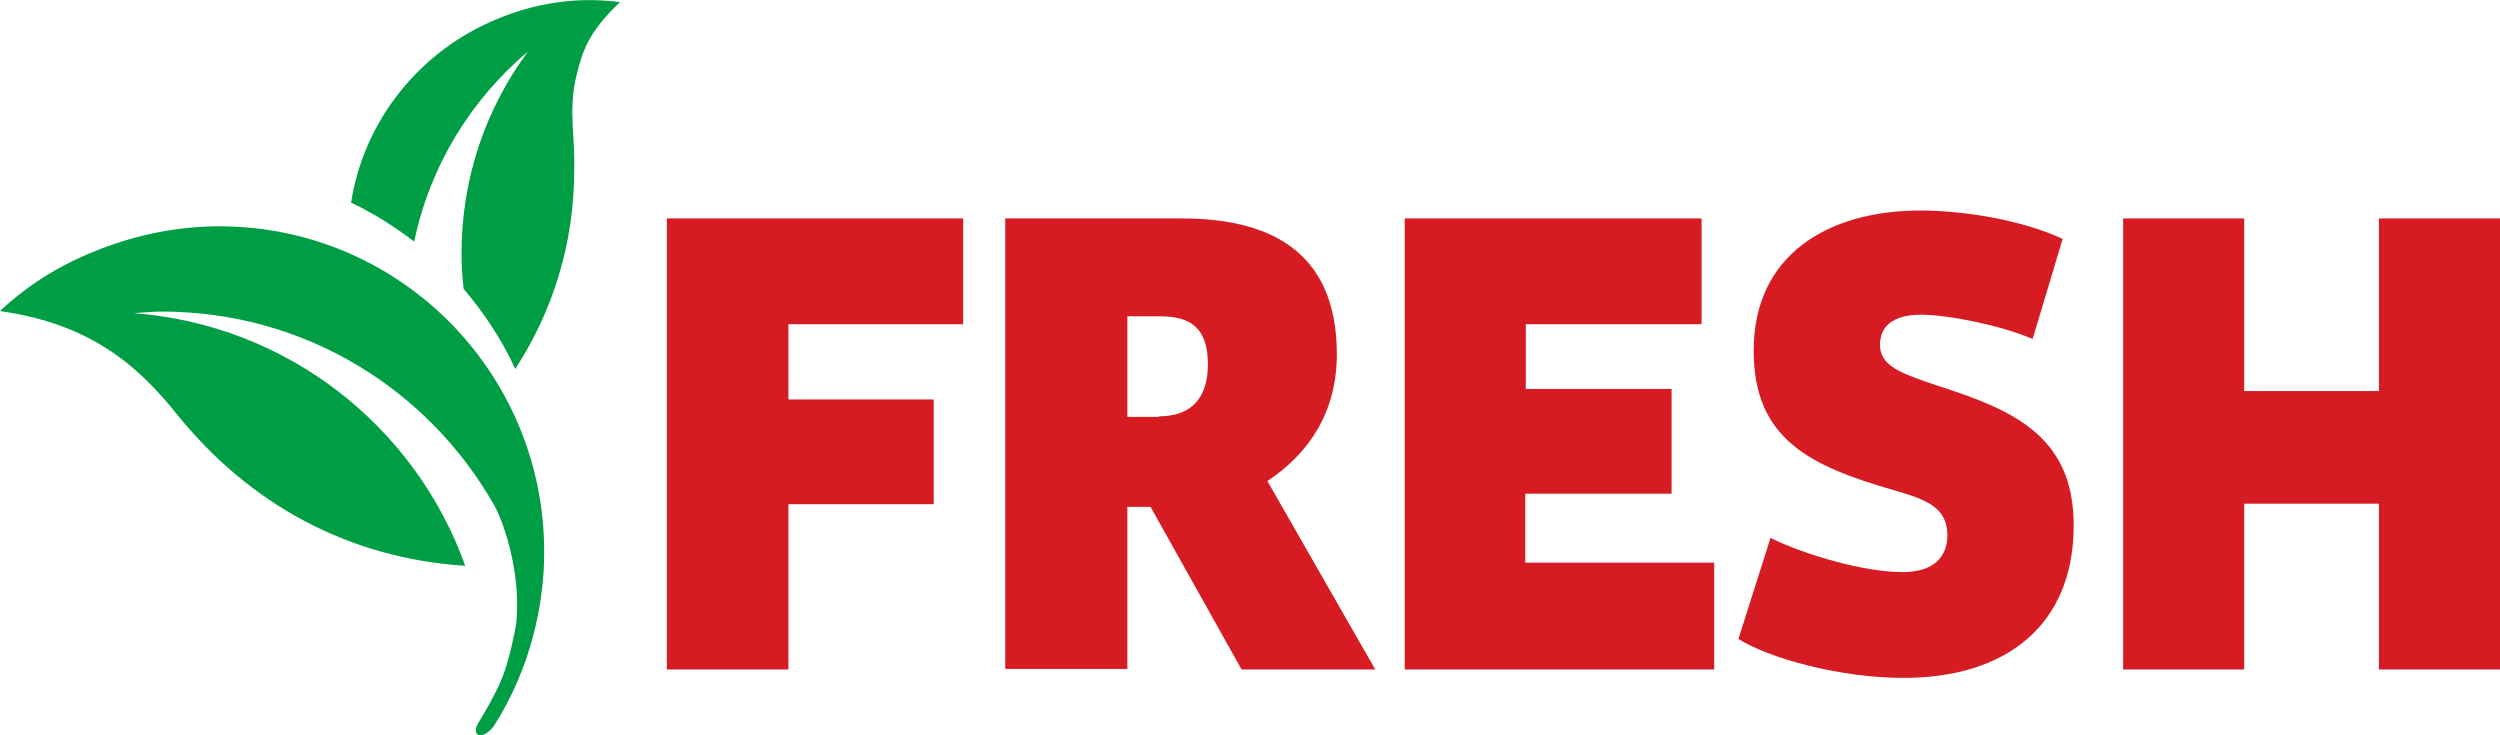 <?xml version="1.0" encoding="utf-8"?>
<!-- Generator: Adobe Illustrator 28.0.0, SVG Export Plug-In . SVG Version: 6.00 Build 0)  -->
<svg version="1.1" id="Layer_1" xmlns="http://www.w3.org/2000/svg" xmlns:xlink="http://www.w3.org/1999/xlink" x="0px" y="0px"
	 viewBox="0 0 475 139.7" style="enable-background:new 0 0 475 139.7;" xml:space="preserve">
<style type="text/css">
	.st0{fill:#D61C22;}
	.st1{fill:#009E44;}
</style>
<polygon class="st0" points="126.7,41.5 183,41.5 183,61.6 149.8,61.6 149.8,75.9 177.4,75.9 177.4,95.8 149.8,95.8 149.8,127.2 
	126.7,127.2 "/>
<g>
	<path class="st0" d="M218.6,96.3h-4.4v30.8H191V41.5h33.5c15.5,0,29.5,5.3,29.5,25.8c0,10.9-5.2,18.8-13.2,24.1l20.5,35.8h-25.4
		L218.6,96.3z M220.2,79.1c6.1,0,9.3-3.4,9.3-9.9c0-7-3.4-9.1-9.1-9.1h-6.2v19.1H220.2z"/>
	<polygon class="st0" points="266.9,41.5 323.3,41.5 323.3,61.6 289.9,61.6 289.9,73.9 317.6,73.9 317.6,93.8 289.8,93.8 
		289.8,106.9 325.7,106.9 325.7,127.2 266.9,127.2 	"/>
	<path class="st0" d="M386.2,64.4c-6.1-2.6-16-4.6-21.2-4.6c-5.6,0-7.8,2.4-7.8,5.7c0,4,3.8,5.4,11,7.8c13.9,4.5,25.8,9.3,25.8,26.5
		c0,19.3-13.2,29-32.3,29c-12.3,0-25.7-3.8-31.4-7.4l6.1-19.2c6.2,3.1,17.6,6.5,25.1,6.5c5.8,0,8.5-2.8,8.5-7c0-5.3-4-6.8-10.3-8.6
		c-15.9-4.6-26.5-9.7-26.5-26.5c0-18.1,14-26.6,31.7-26.6c8.5,0,19.6,1.9,27,5.4L386.2,64.4z"/>
	<polygon class="st0" points="452,41.5 475,41.5 475,127.2 452,127.2 452,95.7 426.4,95.7 426.4,127.2 403.4,127.2 403.4,41.5 
		426.4,41.5 426.4,74.3 452,74.3 	"/>
	<path class="st1" d="M100.3,9.8C92.4,20.5,87.7,33.7,87.7,48c0,2.3,0.1,4.6,0.4,6.9c3.9,4.6,7.3,9.7,9.8,15.2
		c7.1-10.9,11.2-23.8,11.2-37.8c0.2-6.5-1.1-10.9,0.3-17.4c1.2-5.2,2.4-8.8,8.4-14.5c-7-0.9-16.1-0.5-26.4,4.6
		C78.5,11.4,69,23.8,66.7,38.5c4.3,2,8.3,4.6,12,7.4C81.7,31.5,89.5,18.9,100.3,9.8"/>
	<path class="st1" d="M33.6,78.7c13.9,17.2,32.7,27.4,54.8,28.8C78.9,81,54.6,61.7,25.4,59.5c1.8-0.1,3.6-0.3,5.4-0.3
		c27.1,0,50.6,14.8,63.1,36.8c2,3.6,5.1,13.1,4.2,22.4c-1.8,10-3.5,12.2-5.2,15.5c-0.6,1.1-1.7,2.9-2.1,3.6c-1.3,2.3,0.8,3.3,3,0.5
		c7.1-11.1,9.6-23.3,9.6-33.1C103.4,70.7,75.8,43,41.7,43c-8,0-15.6,1.6-22.6,4.3l0,0h0c-6.5,2.5-12.9,6-19.1,11.8
		C17,61.5,26.1,69.3,33.6,78.7"/>
</g>
</svg>
